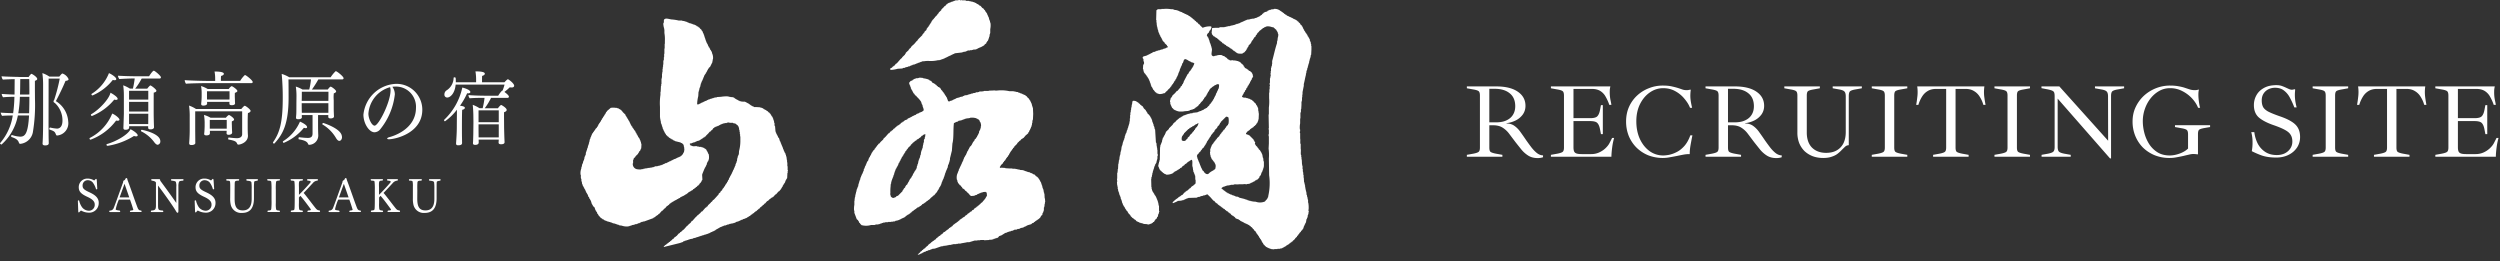<svg width="335" height="35" viewBox="0 0 335 35" fill="none" xmlns="http://www.w3.org/2000/svg"><rect x="0" y="0" width="335" height="35" fill="#333333" stroke="none"/><path fill-rule="evenodd" clip-rule="evenodd" d="M13.228 27.175a1.282 1.282 0 0 1-.391.973 1.263 1.263 0 0 1-.983.348 2.136 2.136 0 0 1-.998-.287 1.371 1.371 0 0 0-.205.197c-.036.036-.063.063-.09.063-.027 0-.053-.027-.072-.085l-.053-1.41v-.01c0-.084.045-.116.09-.116a.084.084 0 0 1 .059.018.085.085 0 0 1 .03.054c.071.303.198.59.375.844a1.194 1.194 0 0 0 .9.476.78.78 0 0 0 .76-.524.795.795 0 0 0 .043-.326c0-.386-.285-.692-.99-1.015-.873-.403-1.15-.727-1.15-1.293a1.15 1.15 0 0 1 .35-.835 1.133 1.133 0 0 1 .845-.314c.31-.002.613.086.873.255a.95.95 0 0 0 .133-.126c.054-.063.09-.09.125-.09.036 0 .053.035.085.108l.071 1.221c-.017.036-.035.072-.084.072a.09.09 0 0 1-.084-.035 2.775 2.775 0 0 0-.455-.907.89.89 0 0 0-.642-.283.685.685 0 0 0-.658.441.699.699 0 0 0-.047.277c0 .377.169.557.936.907.675.314 1.23.7 1.23 1.4m3.457-2.548-.66 1.824h1.293l-.633-1.824Zm2.292 3.701c0 .045-.045.085-.116.085h-1.338c-.085 0-.116-.027-.116-.072s.035-.085.09-.126c.347-.018.365-.09.365-.108a21.103 21.103 0 0 0-.446-1.36H16.01a.112.112 0 0 0-.116.085 6.96 6.96 0 0 0-.392 1.222c0 .063.098.116.526.161a.193.193 0 0 1 .084.117c0 .053-.045.085-.115.085h-1.244c-.085 0-.116-.045-.116-.09a.12.12 0 0 1 .072-.108.53.53 0 0 0 .5-.28c.142-.304.712-1.93 1.274-3.466a.637.637 0 0 0 .027-.126.158.158 0 0 1 .116-.17.381.381 0 0 0 .187-.216c.027-.045.053-.099.116-.099.062 0 .116.036.133.135a.97.97 0 0 0 .053.197c.401 1.042.981 2.775 1.329 3.664.098.242.223.35.437.35h.018a.187.187 0 0 1 .084.126m5.007-3.976a1.665 1.665 0 0 0-.084.602v3.273c0 .197-.027.279-.107.279s-.125-.063-.205-.198c-.348-.61-1.603-2.38-2.416-3.448v2.533c0 .745.027.773.642.818a.154.154 0 0 1 .063.116c0 .045-.027.085-.108.085h-1.458c-.062 0-.107-.027-.107-.085a.213.213 0 0 1 .072-.116c.544-.036.615-.153.615-.755v-2.951c0-.108-.09-.242-.562-.305a.147.147 0 0 1-.072-.117c0-.035.036-.085.125-.085h.954c.072 0 .108.063.125.144-.003.03.003.06.018.085.615.826 1.57 2.138 2.14 2.964V25.03c.022-.22 0-.443-.062-.655-.045-.073-.178-.135-.58-.17a.152.152 0 0 1-.072-.108c0-.046.045-.09.116-.09h1.462c.072 0 .107.035.107.084a.156.156 0 0 1-.062.117c-.267.018-.463.036-.544.153m4.887 2.814a1.283 1.283 0 0 1-.391.972 1.264 1.264 0 0 1-.982.348 2.137 2.137 0 0 1-.999-.287 1.01 1.01 0 0 0-.195.197.178.178 0 0 1-.098.063c-.027 0-.053-.027-.072-.085l-.053-1.41v-.01a.097.097 0 0 1 .071-.116.096.096 0 0 1 .116.071c.069.302.192.589.366.845a1.205 1.205 0 0 0 .9.475.78.78 0 0 0 .76-.524.795.795 0 0 0 .043-.325c0-.386-.286-.692-.99-1.015-.874-.404-1.15-.728-1.15-1.294a1.151 1.151 0 0 1 .746-1.082 1.13 1.13 0 0 1 .457-.067c.31-.002.613.087.873.255a1.65 1.65 0 0 0 .125-.126c.053-.063.098-.09.125-.09.027 0 .053.036.084.108l.085 1.221a.106.106 0 0 1-.09.072.09.09 0 0 1-.084-.035 2.606 2.606 0 0 0-.446-.907.913.913 0 0 0-.66-.279.683.683 0 0 0-.505.206.696.696 0 0 0-.2.512c0 .378.17.557.937.907.675.315 1.23.7 1.23 1.401m5.177-2.77a6.703 6.703 0 0 0-.027.862v1.297c0 1.418-.615 1.967-1.596 1.967a1.416 1.416 0 0 1-.967-.269 1.433 1.433 0 0 1-.551-.845 3.614 3.614 0 0 1-.072-.871l.009-1.131v-.368a5.014 5.014 0 0 0-.027-.68c-.018-.09-.053-.162-.437-.162a.129.129 0 0 1-.072-.116c0-.036.027-.085.107-.085h1.508c.084 0 .124.035.124.085a.145.145 0 0 1-.09.116c-.436 0-.472.099-.499.216-.027.144-.017.425-.027 1.042v1.123c0 .871.125 1.607 1.088 1.607.553 0 1.195-.224 1.195-1.544v-1.297c.011-.306 0-.613-.035-.917-.036-.134-.178-.188-.598-.224a.119.119 0 0 1-.084-.116c0-.046.027-.09.115-.09h1.329c.084 0 .115.035.115.084a.157.157 0 0 1-.084.126c-.295.036-.422.072-.437.197m3.473 3.921c0 .045-.035.072-.107.072h-1.462c-.085 0-.108-.027-.108-.072a.133.133 0 0 1 .072-.117c.357-.009.41-.072.437-.216.04-.404.05-.81.036-1.215v-1.344c.011-.356 0-.713-.036-1.068-.017-.085-.044-.17-.455-.17a.17.17 0 0 1-.09-.117c0-.053.036-.085.116-.085h1.49c.072 0 .107.027.107.072a.173.173 0 0 1-.084.126c-.366 0-.422.085-.446.207a7.706 7.706 0 0 0-.027 1.032v1.763c-.018.276-.006.553.036.827.035.116.107.179.445.188a.171.171 0 0 1 .072.117m5.372-.009c0 .054-.045.085-.115.085h-1.463c-.084 0-.116-.027-.116-.072a.17.17 0 0 1 .09-.126c.337-.018.375-.063.375-.108a.753.753 0 0 0-.085-.17c-.4-.53-.9-1.23-1.32-1.688a1.463 1.463 0 0 0-.195.225v.736c-.015.27-.006.54.027.808.044.126.124.189.422.189a.188.188 0 0 1 .084.125c0 .054-.045.085-.116.085H39.07c-.072 0-.107-.035-.107-.085a.153.153 0 0 1 .072-.116c.383-.045.392-.063.422-.216.026-.126.035-.7.035-1.302v-1.252c.011-.36 0-.72-.035-1.078-.01-.085-.036-.161-.428-.161-.053-.036-.09-.073-.09-.117 0-.044.045-.085.116-.085h1.416c.072 0 .125.027.125.085a.171.171 0 0 1-.09.117c-.437 0-.455.072-.455.62l.01.367v.915a29.127 29.127 0 0 0 1.519-1.625.222.222 0 0 0 .044-.135c0-.063-.026-.116-.4-.143a.111.111 0 0 1-.072-.108c0-.045.035-.09.115-.09h1.222c.085 0 .116.045.116.085a.132.132 0 0 1-.072.116.847.847 0 0 0-.615.332c-.258.27-.785.862-1.23 1.312.374.431 1.034 1.33 1.519 1.94.24.305.33.386.615.404a.248.248 0 0 1 .072.134m3.183-3.703-.66 1.824h1.293l-.633-1.824Zm2.292 3.701c0 .045-.045.085-.107.085h-1.35c-.085 0-.108-.027-.108-.072a.186.186 0 0 1 .085-.126c.347-.018.365-.09.365-.108a21.103 21.103 0 0 0-.446-1.36H45.4a.114.114 0 0 0-.116.085 7.044 7.044 0 0 0-.392 1.222c0 .063.098.116.526.161.053.045.09.09.09.117 0 .053-.054.085-.126.085h-1.24c-.071 0-.115-.045-.115-.09a.138.138 0 0 1 .072-.108.53.53 0 0 0 .5-.28c.142-.304.712-1.93 1.275-3.466a.63.63 0 0 0 .027-.126.171.171 0 0 1 .115-.17.352.352 0 0 0 .188-.216c.026-.045.053-.099.124-.099.045 0 .108.036.125.135a.97.97 0 0 0 .053.197c.401 1.042.981 2.775 1.329 3.664.098.242.222.35.445.35h.01a.187.187 0 0 1 .084.126m5.238-.007c0 .054-.036.085-.116.085h-1.453c-.084 0-.116-.027-.116-.072a.158.158 0 0 1 .085-.126c.347-.018.383-.063.383-.108a.516.516 0 0 0-.09-.17c-.392-.53-.892-1.23-1.31-1.688a1.463 1.463 0 0 0-.196.225v.736c-.014.27-.005.54.027.808.045.126.125.189.422.189a.186.186 0 0 1 .085.125c0 .054-.045.085-.116.085h-1.413c-.072 0-.107-.035-.107-.085a.132.132 0 0 1 .072-.116c.374-.045.392-.063.422-.216.027-.126.035-.7.035-1.302v-1.252c.012-.36 0-.72-.035-1.078-.01-.085-.036-.161-.437-.161-.054-.036-.085-.073-.085-.117 0-.044.045-.085.116-.085h1.418c.071 0 .115.027.115.085a.157.157 0 0 1-.084.117c-.437 0-.455.072-.455.62l.01.367v.915a27.823 27.823 0 0 0 1.506-1.625.183.183 0 0 0 .053-.135c0-.063-.026-.116-.4-.143a.12.12 0 0 1-.085-.108c0-.045.045-.09.116-.09h1.23c.072 0 .116.045.116.085 0 .04-.027.085-.085.116a.865.865 0 0 0-.615.332c-.253.27-.785.862-1.23 1.312.375.431 1.043 1.33 1.525 1.94.24.305.32.386.615.404a.223.223 0 0 1 .063.134m4.927-3.922c-.018.18-.018.413-.018.862v1.297c0 1.418-.615 1.967-1.603 1.967a1.406 1.406 0 0 1-.963-.27 1.425 1.425 0 0 1-.544-.844 3.614 3.614 0 0 1-.072-.871v-1.5a3.816 3.816 0 0 0-.027-.68c-.018-.09-.045-.16-.437-.16a.122.122 0 0 1-.063-.117c0-.036.027-.085.098-.085h1.52c.084 0 .115.035.115.085a.133.133 0 0 1-.085.116c-.437 0-.481.099-.506.216a9.15 9.15 0 0 0-.018 1.042l-.009 1.123c0 .871.134 1.607 1.088 1.607.562 0 1.203-.224 1.203-1.544v-1.297c.011-.306 0-.613-.035-.917-.036-.134-.178-.188-.598-.224a.126.126 0 0 1-.09-.116c0-.046.036-.09.116-.09h1.338c.072 0 .107.035.107.084a.145.145 0 0 1-.072.126c-.303.036-.428.072-.445.197M9.144 16.299a1.66 1.66 0 0 1-.345 1.247 1.639 1.639 0 0 1-1.132.612c-.09 0-.134-.028-.179-.153-.133-.333-.187-.425-.83-.638-.035-.01-.052-.053-.052-.099 0-.085.053-.179.107-.179h.01c.3.075.608.123.917.144.16 0 .731-.054.731-1.078a3.17 3.17 0 0 0-1.007-2.344c-.027-.036-.085-.045-.108-.063l-.027-.027a.189.189 0 0 1-.053-.153c0-.09.053-.126.098-.216l.018-.063c.295-.903.533-1.824.713-2.758H6.514l-.009 5.803c0 .44 0 1.725.018 2.434l.01.404v.027c0 .126-.085.287-.473.287-.258 0-.357-.09-.357-.242v-.027c.018-.216.072-1.087.072-2.883V11.44c.006-.55-.027-1.099-.098-1.644.33.113.645.27.935.467H7.95c.312-.404.392-.413.41-.413.013 0 .025.003.036.009a1.4 1.4 0 0 1 .793.745c0 .108-.09.207-.41.234-.33.809-.883 1.955-1.293 2.713a3.44 3.44 0 0 1 1.166 1.167 3.47 3.47 0 0 1 .492 1.58Zm-5.207-4.274c0-.305-.01-1.132-.018-1.428H2.715c-.009.736-.009 1.428-.035 2.075l1.257-.01v-.637Zm-1.275.942a14.84 14.84 0 0 1-.214 2.21H3.9a57.1 57.1 0 0 0 .036-2.21H2.662Zm2.328-2.39c0 .108-.098.18-.313.255v1.194l.009 1.248c.055 1.494-.04 2.99-.285 4.464a1.91 1.91 0 0 1-1.659 1.536.195.195 0 0 1-.205-.135c-.125-.458-.552-.62-.99-.78-.044-.01-.053-.054-.053-.09 0-.086.054-.18.09-.18h.007c.357.123.728.199 1.105.224.625 0 1.06-.332 1.195-2.838H2.395A6.889 6.889 0 0 1 .21 19.364H.192c-.053 0-.187-.085-.187-.153 0-.013.003-.025.01-.036a7.364 7.364 0 0 0 1.694-3.7c-.437 0-1.16.018-1.427.053a1.03 1.03 0 0 1-.188-.44c.24.036 1.141.063 1.668.085.098-.73.155-1.464.169-2.2a15.132 15.132 0 0 0-1.525.063.954.954 0 0 1-.178-.45 35.62 35.62 0 0 0 1.72.086l.018-2.066c-.49.01-1.31.036-1.578.063a.87.87 0 0 1-.178-.449c.33.045 2.095.085 2.194.085 0 0-.027.018 1.427.018.072-.108.303-.43.383-.43.018 0 .027.009.036.009.168.072.74.431.74.691m16.138 8.805c-.116 0-.258-.084-.437-.314a4.793 4.793 0 0 0-1.765-1.482.085.085 0 0 1-.036-.072.133.133 0 0 1 .082-.125.13.13 0 0 1 .051-.01s2.461.459 2.461 1.53a.44.44 0 0 1-.357.477m-1.257-4.165h-2.576v1.392h2.567v-.018l.01-1.302-.001-.072Zm0-1.59h-2.576v1.294h2.576v-1.294Zm0-1.48h-2.576v1.175h2.576v-1.175Zm1.694-1.807a.161.161 0 0 1-.178.162h-2.398a9.08 9.08 0 0 1-.873 1.36h1.613a3.11 3.11 0 0 1 .348-.395c.035-.027.053-.036.072-.036.018 0 .035 0 .044.01.223.098.767.548.767.691 0 .126-.107.207-.357.26-.009.207-.009.899-.009 1.536v1.212c0 .35.018 1.186.027 1.41 0 .117.018.404.018.486 0 .045-.018.279-.482.279-.24 0-.303-.108-.303-.225v-.197h-2.55v.153c0 .144-.072.323-.49.323-.188 0-.277-.072-.277-.242v-.045c.009-.09.062-1.814.062-1.85v-2.43a9.866 9.866 0 0 0-.09-1.391c.313.113.612.261.893.44h.41c.107-.448.187-.902.24-1.36h-.044c-.507 0-1.721.053-2.016.085a.951.951 0 0 1-.187-.449 47.4 47.4 0 0 0 2.345.072h1.828c.232-.377.517-.745.633-.745.133 0 .954.692.954.88m-3.112 7.777c0 .085-.072.144-.223.144a.976.976 0 0 1-.276-.054 9.443 9.443 0 0 1-3.523 1.32.145.145 0 0 1-.147-.085.148.148 0 0 1-.013-.058.098.098 0 0 1 .072-.099c1.123-.314 2.784-1.204 3.147-1.985.482.242.963.62.963.818m-2.87-7.535c0 .09-.083.153-.222.153a.657.657 0 0 1-.242-.043 6.935 6.935 0 0 1-2.72 2.084.161.161 0 0 1-.143-.144.092.092 0 0 1 .054-.09A5.748 5.748 0 0 0 14.6 9.799c.24.09.98.53.98.8m.188 2.65c0 .085-.085.134-.232.134a.8.8 0 0 1-.224-.04 7.536 7.536 0 0 1-2.987 2.2.162.162 0 0 1-.143-.153.093.093 0 0 1 .053-.09c1.08-.63 2.39-2.03 2.568-2.874.107.045.963.53.963.818m.24 2.792c0 .09-.089.143-.24.143a.584.584 0 0 1-.205-.027 7.501 7.501 0 0 1-3.433 2.569.17.17 0 0 1-.133-.153.11.11 0 0 1 .053-.09 6.334 6.334 0 0 0 2.987-3.26c.348.125.972.602.972.817m14.377.033H28.11v1.177h2.273v-1.177Zm.375-3.835h-3.023v.746c0 .098 0 .242.009.36h3.005c.01-.145.01-.324.01-.441l-.002-.665Zm.607 3.781c0 .09-.098.189-.294.242a1.297 1.297 0 0 0-.01.207c0 .17.01.368.01.368 0 .116.009.404.017.548 0 .099.01.207.018.315a.33.33 0 0 1-.072.242.612.612 0 0 1-.41.126c-.178 0-.267-.085-.267-.207v-.018l.017-.314h-2.247v.33c0 .153-.098.288-.463.288-.205 0-.303-.054-.303-.197v-.046c.045-.278.062-.96.062-.979v-.449a6.639 6.639 0 0 0-.09-1.068c.31.086.607.213.884.377h2.05a1.41 1.41 0 0 1 .401-.377c.084 0 .695.404.695.611m.446-3.825c0 .099-.125.189-.337.255-.01.09-.01.44-.01.44 0 .207.018.386.018.557 0 .126.01.305.018.378v.017c0 .126-.085.26-.438.26-.222 0-.32-.072-.32-.206v-.018c-.001-.075.002-.15.01-.224h-3.007c.007.072.01.144.01.216 0 .278-.438.287-.5.287-.196 0-.295-.063-.295-.216v-.053a8.26 8.26 0 0 0 .063-1.02v-.388a4.703 4.703 0 0 0-.084-.943c.312.095.611.228.891.396h2.818c.24-.34.375-.378.401-.378.107 0 .76.46.76.638m1.765 2.686c0 .107-.107.206-.348.278-.027.26-.035.736-.035 1.257v.773c0 .234.018.808.035.97v.043c0 .872-.98 1.186-1.275 1.186-.107 0-.142-.063-.178-.134-.107-.26-.277-.395-1.15-.548-.027 0-.045-.054-.045-.117s.027-.153.072-.153h.01c.311.036.82.09 1.105.09.392 0 .686-.17.686-.539v-3.06h-6.293v2.612l.01 1.096c0 .162 0 .377.008.494v.027c0 .287-.463.287-.506.287-.223 0-.32-.072-.32-.224v-.045c.071-.98.071-1.554.071-1.743V15.7c.01-.52-.02-1.04-.09-1.554.328.112.64.266.929.458h6.076c.053-.063.357-.431.463-.431.106 0 .785.484.785.7m.285-3.898a.163.163 0 0 1-.053.122.161.161 0 0 1-.125.04h-5.98c-.49 0-2.416.036-2.791.085a1.025 1.025 0 0 1-.169-.486c.41.054 2.479.108 3.175.108h.908v-.3a5.131 5.131 0 0 0-.084-.961c1.123 0 1.248.197 1.248.305 0 .108-.107.225-.375.287a4.925 4.925 0 0 0-.018.665h2.578c.167-.28.371-.538.606-.765a.094.094 0 0 1 .045-.018c.133 0 1.025.71 1.025.917m11.971 7.418c0 .27-.17.485-.357.485-.16 0-.313-.143-.473-.425a5.09 5.09 0 0 0-1.792-1.778.053.053 0 0 1-.018-.045.171.171 0 0 1 .134-.153s1.926.595 2.39 1.464c.071.139.11.292.116.449m-5.401-4.563v.18c0 .053 0 .7.017 1.113h3.558v-1.29l-3.575-.003Zm.017-1.536c0 .297 0 .836-.017 1.221h3.575c.01-.425.01-.952.01-1.221h-3.568Zm.705 4.743c0 .09-.062.144-.187.144a1.084 1.084 0 0 1-.24-.054 6.96 6.96 0 0 1-2.694 2.02c-.071 0-.125-.09-.125-.161a.06.06 0 0 1 .035-.063 5.807 5.807 0 0 0 2.257-2.622c.142.052.954.43.954.736Zm4.895-6.566a.172.172 0 0 1-.117.163.168.168 0 0 1-.07.007H42.66c-.261.47-.55.925-.864 1.36h2.122c.214-.287.33-.385.392-.385.116 0 .731.448.731.629 0 .108-.098.197-.312.27-.01.133-.027.314-.027.493 0 .224.017.44.017.458v1.096c0 .188.01.466.018.637 0 .117.018.333.018.396v.009c0 .27-.428.27-.463.27-.205 0-.303-.09-.303-.217 0-.027 0-.134.009-.233h-1.377v1.48c0 .279.01.836.027 1.204v.098a1.256 1.256 0 0 1-.376.85c-.23.224-.535.35-.855.354-.071 0-.097-.054-.133-.108-.09-.242-.285-.467-1.23-.629-.027 0-.053-.054-.053-.108 0-.09.035-.189.089-.17.33.036.82.09 1.177.09.41 0 .615-.17.615-.584V15.42H40.44v.027l.01.287c0 .045-.045.242-.482.242-.188 0-.303-.053-.303-.188v-.027l.035-.45c.018-.215.018-1.248.018-1.437l.01-.97v-.143a8.034 8.034 0 0 0-.09-1.159c.314.097.616.23.9.396h.901c.114-.447.192-.902.232-1.36h-3.016c.017.745.017 2.226.017 2.523-.017 3.35-.713 4.787-1.89 6.054a.067.067 0 0 1-.063.027.152.152 0 0 1-.142-.134c0-.016.003-.031.01-.045.9-1.285 1.284-2.65 1.301-5.748.01-1.14-.038-2.278-.142-3.413.354.108.694.258 1.012.45h5.55c.183-.283.395-.545.634-.782.017-.027.035-.027.071-.027.143 0 1.025.709 1.025.925m3.329 4.755c0 .71.463 1.615.83 1.615.535 0 2.14-3.153 2.14-4.752a1.477 1.477 0 0 0-.063-.404 3.948 3.948 0 0 0-2.012 1.305 3.995 3.995 0 0 0-.895 2.236Zm7.223-.521c0 3.17-3.674 3.96-4.468 3.96-.151 0-.24-.044-.24-.098 0-.054.09-.134.32-.197.254-.063 3.54-.943 3.54-3.925a2.72 2.72 0 0 0-.785-2.053 2.682 2.682 0 0 0-2.041-.785h-.018c-.108 0-.215.009-.32.027.216.296.331.653.33 1.02a9.044 9.044 0 0 1-1.989 4.715 1.043 1.043 0 0 1-.73.36c-.732 0-1.49-1.186-1.49-2.362a4.61 4.61 0 0 1 1.386-2.856 4.55 4.55 0 0 1 2.894-1.267 3.424 3.424 0 0 1 2.539.952 3.474 3.474 0 0 1 1.072 2.506m10.245 1.963h-2.711v.665l.01 1.087h2.7v-1.752Zm0-1.876h-2.711v1.59h2.71v-1.59Zm2.06-3.296c0 .126-.098.234-.33.234a1.39 1.39 0 0 1-.254-.027c-.225.224-.467.43-.722.62.018.017.607.43.607.637a.17.17 0 0 1-.178.161h-2.22a8.15 8.15 0 0 1-.844 1.393h1.766c.09-.126.337-.44.445-.44.036 0 .731.385.731.664 0 .108-.098.234-.347.297-.01.09-.01.332-.01.629l.01 1.338c0 .216.026 1.087.035 1.41l.027.629v.018c0 .125-.072.278-.473.278-.223 0-.33-.085-.33-.224l.027-.404h-2.7c.01.153.01.315.01.413 0 .117-.09.297-.473.297-.178 0-.295-.053-.295-.216v-.036c0-.053.018-.153.018-.26l.027-.907.018-1.634-.011-.895c0-.297-.036-1.05-.085-1.419.32.116.626.27.91.458h.422c.115-.458.2-.923.253-1.392h-.125c-.4 0-1.453.01-1.856.063a.74.74 0 0 1-.178-.44c.383.053 1.578.09 2.22.09h1.772a3.57 3.57 0 0 1 .49-.656.188.188 0 0 1 .063-.027h.027c.109-.262.198-.532.267-.808h-6.552c-.107 1.194-.722 1.733-1.123 1.733a.369.369 0 0 1-.366-.255.376.376 0 0 1-.017-.158.654.654 0 0 1 .253-.521 2.026 2.026 0 0 0 .98-1.707c0-.045.063-.063.135-.063.152 0 .16.054.16.665h2.72v-.34a6.286 6.286 0 0 0-.09-1.123c.803 0 1.258.09 1.258.314 0 .108-.107.225-.365.297-.01.162-.01.62-.01.85h3.005c.303-.34.422-.404.464-.404.09 0 .838.557.838.862m-5.868.843c0 .099-.107.18-.32.18l-.116-.01a9.31 9.31 0 0 1-.955 1.67c.625.073.651.217.651.28 0 .107-.115.224-.357.269-.035.297-.035 2.075-.035 2.075v.425c0 .395 0 .889.009 1.284l.01.655c0 .216-.161.315-.518.315-.169 0-.285-.036-.285-.255v-.045c.098-1.36.098-1.87.098-2.38l.017-2.093c-.45.6-.99 1.125-1.599 1.557a.142.142 0 0 1-.125-.134.108.108 0 0 1 .018-.072 8.372 8.372 0 0 0 2.425-4.316c.16.029 1.079.289 1.079.595" fill="#fff"/><path d="M105.543 22.803v-.521h-.038v-.521h-.036v-.293h-.035v-.224h-.036v-.216h-.035v-.12h-.036v-.144h-.035v-.073h-.035l-.027-.188-.072-.036-.036-.153h-.035l-.036-.144h-.035v-.116h-.035v-.072h-.036l-.035-.19h-.036v-.109h-.035v-.072h-.036l-.035-.153h-.036v-.108h-.035l-.035-.153h-.036v-.108h-.027l-.035-.153h-.045l-.133-.44-.108-.085-.071-.216h-.036v-.085h-.035v-.059h-.036v-.068h-.035l-.072-.224h-.035v-.116h-.036l-.062-.745h-.036v-.072h-.035v-.34h-.045v-.177h-.027v-.117h-.035v-.108h-.036v-.108h-.035v-.118h-.035l-.036-.143h-.035v-.073l-.108-.085v-.072l-.071-.036v-.085l-.072-.035v-.066l-.133-.108-.036-.085h-.072l-.142-.18h-.072l-.035-.071h-.072l-.072-.085h-.071v-.036h-.063v-.036h-.072v-.035h-.071l-.036-.085h-.072v-.036l-.214-.072v-.02h-.145v-.037l-.633-.035h-.211v-.036h-.062v-.045h-.107v-.036h-.071v-.035h-.072l-.036-.073h-.074l-.035-.072h-.072l-.035-.085h-.072l-.036-.072h-.062l-.072-.072h-.072v-.036h-.071v-.045h-.072v-.036l-.143-.035v-.036h-.253l-.347-.036v-.029h-.143v-.036l-.215-.084v-.036h-.062v-.036h-.072v-.036h-.071l-.072-.072h-.072l-.035-.085h-.072l-.035-.072h-.072v-.036h-.063v-.036L97.856 13v-.03h-.214v-.046a4.184 4.184 0 0 0-1.013.045l-.562.036v.036l-.356.035v.036h-.108v.036h-.14v.035l-.348.085v.036l-.215.036v.035l-.142.036v.036l-.312.116v.036h-.108v.036h-.071v.035l-.313.117v.032l-.214.072v.036l-.253.085v-.045h-.072c.011-.365.062-.728.152-1.083l.036-.595h.035v-.143h.035l.072-.378h.036v-.108h.035l.107-.485h.036v-.072h.027v-.108h.035v-.085h.035v-.073h.045v-.072h.027l.072-.224h.035v-.096h.036v-.117h.035l.072-.224h.035v-.072l.072-.036v-.072l.072-.036.035-.153.072-.036.036-.116h.027l.035-.144.072-.036V9.33h.035v-.085l.072-.035.035-.108.178-.153.313-.63v-.183h.035v-.189h.035a1.432 1.432 0 0 0-.134-.844v-.117h-.035v-.071h-.035v-.073h-.04l-.035-.116-.072-.036v-.072h-.035v-.085l-.072-.072v-.068l-.107-.072v-.085h-.035v-.068H94.9v-.071h-.03v-.072h-.035V5.94l-.072-.072v-.067l-.062-.036v-.072h-.035v-.085h-.036v-.104h-.035V5.42h-.036v-.1h-.035v-.111h-.036V5.09h-.04v-.108h-.035v-.108h-.035V4.76h-.035v-.11h-.036l-.035-.153h-.036v-.071h-.04v-.108h-.036v-.085h-.035v-.068l-.107-.072V4.01l-.206-.18-.107-.152h-.071l-.072-.108-.215-.072-.035-.085h-.062v-.028l-.143-.035v-.036l-.214-.036v-.036h-.108v-.048h-.107V3.16h-.098v-.036h-.178V3.09l-.142-.036v-.037h-.107v-.035h-.067v-.043l-.214-.035v-.039h-.135v-.036l-.32-.036v-.036h-.455a5.701 5.701 0 0 0-.99-.153c-.169-.018-.722-.188-.844-.072-.084.027-.072.045-.133.072-.018.073-.036.085-.036.085v.333h-.035v.072h-.036v.332h.036v.185h.035v.153h.036v.178h.035v.486c.06.343.08.693.063 1.042v.403h-.027v.63h-.036v.71h-.035v.448h-.036v.368h-.035v.108h-.036v.521h-.035v.297h-.035v.26h-.036v.413h-.035v.224h-.037v.548h-.035v.154h-.035v.71h-.036v.254h-.035l-.036.781H88.5v.413a7.656 7.656 0 0 0-.063 1.6v1.444h.027v.225h.036v.18h.035l.036.377h.035v.072h.035v.108h.036v.116h.035v.108h.036v.107h.035l.036.225h.035l.072.224h.035v.072h.036l.035.153.063.036v.072l.071.036v.085l.072.036v.072l.178.153.036.072h.071l.143.18h.072l.071.085h.063v.035h.072l.035.072.214.073.036.085h.072v.02l.142.035v.036l.767.188v.036l.215.072v.036l.142.116.036.144h.035v.186h.036v.225h.035a2.45 2.45 0 0 1-.072.52l-.071.036v.073h-.036v.072l-.214.26h-.072l-.035.085h-.063v.036l-.142.035v.036h-.108v.036h-.074v.031h-.072v.036l-.214.072v.045l-.205.036v.036h-.072v.035h-.072v.036h-.071v.044h-.107v.045l-.143.036v.036h-.057v.035h-.107v.036h-.072v.036h-.074v.031l-.214.085v.036l-.253.036-.027.072-.178.036v.035h-.072v.04l-.178.036v.036h-.143v.035l-.383.073v.035h-.32v.045h-.098v.027h-.072v.046h-.171v.035h-.143v.036h-.253v.036h-.28v.035l-.392.036v.036h-.169v.048h-.253v.036c-.223.021-.448.01-.668-.036a.705.705 0 0 1-.49-.78h.035v-.45h.035l.063-.224.214-.18v-.072l.357-.34v-.072l.072-.036.027-.108h.035v-.085l.143-.108.035-.153h.036l.035-.143h.036l.035-.595h-.03v-.117h-.035v-.153h-.035v-.108h-.036l-.035-.179h-.036l-.035-.153h-.04v-.072l-.099-.085v-.063l-.071-.045v-.072l-.072-.073v-.085h-.035v-.056l-.072-.035-.072-.225-.072-.036-.071-.224-.143-.108v-.072l-.098-.085v-.072l-.107-.073-.035-.153-.108-.072v-.072l-.071-.045v-.073l-.072-.072v-.072h-.035v-.085h-.033v-.072h-.036l-.035-.144H84.3l-.035-.116-.072-.036-.027-.144-.072-.045v-.062h-.035v-.072l-.072-.036v-.085l-.072-.027v-.085l-.071-.036v-.072h-.036v-.085l-.312-.296v-.022l-.072-.035v-.073l-.071-.035-.143-.19-.143-.035-.035-.072h-.072v-.044h-.072v-.036l-.205-.036v-.035h-.178a2.087 2.087 0 0 0-.668 0l-.526.448v.073l-.107.072-.035.153-.072.036v.072l-.072.036v.085l-.072.035v.072l-.071.036v.085l-.072.027v.085l-.063.036v.056l-.084.036-.027.153-.072.036-.035.153-.072.035v.073l-.072.035v.074l-.107.085v.072l-.071.036v.072h-.036v.073l-.072.085v.072l-.107.072v.072l-.205.19-.035.116-.072.035v.073l-.107.072v.085l-.107.072v.072l-.072.036v.055l-.072.045v.108h-.035v.073h-.027l-.072.224h-.035l-.036.224h-.035l-.036.144h-.035v.224h-.036v.108h-.035v.153h-.035v.117h-.036v.11h-.035v.108h-.036l-.035.26h-.036l-.035.153h-.024v.144h-.035v.085h-.036v.1h-.027v.073h-.035v.116H78.5v.26h-.035l-.072.224h-.035v.073h-.036v.216h-.035l-.036.224h-.035l-.035.153h-.036l-.035.26h-.036l-.035.144h-.036l-.035.305h-.035v.072h-.028v.144a1.838 1.838 0 0 0-.107.889h.036v.449h.035v.108h.036v.26h.027v.116h.035l.035.297h.036v.072h.035v.116h.036v.073h.035v.072l.072.036v.072l.072.085v.072h.035v.072l.072.036.035.153h.036l.035.153h.036v.108l.098.072v.073h.035v.085l.072.035.107.333.072.035.071.225.072.035v.064l.072.085v.072h.035l.134.44h.035v.086l.072.035.035.144.215.189.142.413.072.036.035.143.072.045.063.216.107.073v.084l.392.44h.072v.037h.062l.036.084.214.073.035.072h.068v.036l.214.045v.035h.072v.036h.107v.036h.098v.02h.107v.036h.143v.036l.214.045v.035h.072v.036h.098v.036h.178v.031h.107v.036h.107v.036h.107v.035h.098v.036h.143v.045h.072v.036l.32.035c.303.108.626.145.946.108V30.3h.142v-.034h.107v-.036h.108v-.036h.107v-.035l.312-.045v-.036h.072v-.036h.214v-.036h.107v-.038h.072v-.035l.24-.036v-.036l.215-.085v-.036h.142v-.027h.108v-.036h.142l1.23-.448.036-.072.205-.073.107-.153.143-.036.035-.072h.072l.107-.153h.063l.392-.44h.072l.253-.297h.062l.286-.34h.071l.072-.108h.072l.142-.188.098-.036.036-.072h.072l.035-.073h.072l.071-.084h.072v-.039h.072l.035-.072h.072l.072-.072h.072v-.036h.071v-.04h.063v-.035h.071l.036-.072h.107l.035-.072.215-.073.035-.085.134-.035v-.036h.072v-.036h.072v-.033h.072v-.035h.071v-.033h.072l.072-.085h.072l.035-.072.143-.036V26l.097-.046.036-.062h.072l.107-.153h.072l.071-.073h.072v-.045h.072v-.035h.062l.036-.073.142-.035.107-.153h.072l.036-.073h.071l.072-.107h.072l.035-.085h.063l.142-.18h.072l.107-.153.072-.036v-.072l.178-.153v-.065l.072-.036.027-.153.072-.036v-.073h.044l-.044-.745h.044v-.105h.027v-.072h.036v-.117h.035l.035-.143h.036v-.118h.035l.036-.144h.035l.036-.153.072-.072v-.085l.071-.027.072-.225h.035c.016-.1.037-.199.063-.296h.035v-.085h.036v-.073l.071-.035.108-.333a1.852 1.852 0 0 0-.036-.637h-.035v-.073h-.054v-.107h-.036v-.073h-.035V20.3l-.072-.035v-.073l-.062-.035v-.085l-.215-.18h-.071l-.036-.085h-.072v-.013h-.076v-.036l-.215-.036v-.039h-.312v-.035h-.214v-.036c-.24-.085-.57.072-.74-.085-.16 0-.215-.045-.24-.18h-.036c-.053-.188.178-.108.276-.152v-.03h.072v-.036h.107v-.036l.254-.045v-.035l.142-.036v-.036h.098v-.035l.32-.073v-.035h.072v-.036h.072l.036-.085.133-.036.035-.072.143-.036.035-.085.143-.035.072-.108h.072l.107-.144.276-.27.215-.255h.072l.142-.188h.072l.205-.297h.072l.035-.085.143-.036v-.035l.142-.036v-.021h.098v-.036h.072v-.036h.107v-.035h.072v-.046h.072v-.036h.071v-.036l.215-.072v-.036h.107v-.035h.098v-.036h.178v-.045h.285v-.036h.098v-.035a.69.69 0 0 1 .32.035h.428v.036h.072v.045h.205l.383.297v.072l.085.036v.11h.035v.084h.027v.225h.036v.108h.035v.224h.035v.293h.036v.297h.035v.553c.005.476-.055.95-.178 1.41l-.027.45h-.035v.107h-.045l-.035.153h-.027l-.036.255h-.035l-.036.378h-.035l-.035.224h-.036l-.035.144h-.036l-.035.26H98.5l-.035.143h-.035v.117h-.036v.072h-.035l-.036.153h-.027v.072h-.049v.072h-.027v.085h-.035v.073h-.036v.072h-.035v.072h-.035v.085h-.036v.072l-.072.073v.072l-.071.045v.072l-.072.073v.072h-.036v.085l-.071.035-.072.26-.063.036-.084.225-.062.035-.036.144-.107.085v.072l-.072.036-.035.108h-.036v.085l-.071.036v.072l-.072.036-.035.116-.134.108v.072l-.072.036v.085l-.214.18v.084l-.253.216v.085l-.668.736h-.072l-.169.26h-.072l-.107.153-.32.297-.108.189h-.071l-.098.143h-.072l-.455.521h-.084l-.24.297h-.072l-.143.189h-.072l-.072.108-.205.188-.428.486h-.071l-.169.26H92.5l-.072.108h-.072l-.214.26h-.055l-.49.557h-.072l-.178.224h-.072l-.035.072h-.063l-.107.153-.107.036-.32.368h-.063l-.072.108h-.072l-.214.26h-.072l-.142.189h-.072l-.072.108h-.056l-.071.116h-.072l-.072.108h-.072l-.071.108h-.072l-.072.117h-.071l-.036.072h-.072l-.035.072-.133.085v.108l2.247-.557v-.035h.107v-.036h.107v-.036h.107v-.085h.143v-.035h.072v-.046h.107v-.035h.133v-.036h.107v-.035h.108v-.035h.107v-.033h.107v-.036l.455-.085v-.035l.455-.108v-.036l.253-.045v-.036h.107v-.035h.107v-.036h.107v-.036h.134v-.035l.357-.085v-.036l.253-.036v-.034h.098v-.036h.142v-.035l.215-.072V31.2h.071v-.042h.072v-.036h.072v-.035h.107v-.04h.063v-.035h.107v-.036l.214-.085v-.035h.072l.071-.108h.072l.072-.073h.072v-.045h.062l.072-.072h.072l.035-.072h.072v-.036h.071v-.031h.108v-.036h.071v-.045h.108v-.036h.097v-.036H97v-.036l.285-.036v-.035h.108v-.045h.097v-.036h.178v-.036h.072v-.036l.285-.035v-.036h.215V29.9h.098v-.035h.142v-.036l.143-.045v-.036h.072v-.034l.24-.036v-.035h.085v-.036h.097v-.036l.215-.085v-.035h.142v-.036h.072v-.04l.312-.086v-.035h.072v-.036h.107v-.036h.072l.035-.072.143-.036.036-.072.205-.085.107-.144.142-.035.072-.117h.072l.035-.072h.072l.062-.108.108-.036.035-.085.143-.035.035-.073h.036l.035-.085h.072l.107-.143h.072l.168-.225h.072l.107-.143h.05l.107-.153h.072l.143-.19h.062l.285-.331h.072l.035-.073h.068l.107-.153.098-.035.035-.073h.072l.11-.124.143-.045.035-.072h.072l.178-.224.098-.073v-.035h.071l.286-.333h.035l.036-.085h.071l.143-.18.062-.035v-.085l.072-.035.035-.108h.036v-.085l.072-.036.071-.216.072-.045.036-.144.071-.035v-.058l.072-.045v-.073h.035v-.072h.036v-.116h.027v-.073l.072-.035v-.07h.035v-.086l.072-.036v-.072h.035l.036-.7h.035v-.26h.036c.017-.091-.036-.117-.036-.117m13.8-13.433a4 4 0 0 0 .954-.153l.633-.036v-.036h.072v-.035h.214V9.07h.072v-.036l.383-.085v-.035l.253-.036v-.036h.072v-.035c.09-.054.178-.036.277-.085v-.036l.357-.072v-.03l.133-.036v-.036h.143v-.045h.072v-.035l.214-.036V8.36h.072v-.035h.107v-.036h.107v-.036h.098v-.045h.253a2.92 2.92 0 0 1 .705-.035 4.21 4.21 0 0 0 1.159-.108h.215v-.037h.142V7.99h.107v-.043h.098v-.035h.143v-.036l.214-.072v-.036h.072v-.033h.107v-.04l.214-.084v-.032h.063v-.035h.107v-.037l.214-.072V7.4h.072v-.045h.107v-.037h.072v-.035l.205-.073v-.035h.107V7.14l1.013-.117v-.036h.107V6.95h.178v-.035h.178v-.036l.143-.036v-.036h.097v-.045h.312v-.036h.253V6.69h.143v-.035l.455-.036v-.037l.214-.085v-.031h.072v-.037h.062v-.035h.107v-.036h.07v-.036h.107V6.29l.142-.045v-.04l.143-.036.035-.072h.072l.134-.189h.071v-.035l.107-.073v-.085h.032v-.067l.072-.036V5.54l.107-.072v-.085h.036l.035-.144h.036v-.148h.035v-.108h.036v-.071h.027l.035-.34h.036v-.11h.035V3.91a2.47 2.47 0 0 0 .035-.818h-.035V2.94h-.035v-.147h-.033l-.035-.153h-.027l-.072-.332h-.034l-.072-.225h-.036v-.071h-.035v-.108h-.035v-.072h-.036v-.085l-.072-.036-.035-.108-.107-.085-.036-.144-.071-.035-.169-.225-.107-.035-.253-.297-.143-.036-.072-.116h-.062l-.072-.072h-.072V.529h-.071l-.036-.085h-.072V.412l-.211-.072V.304l-.205-.036V.233h-.179V.196h-.142V.161h-.178V.115h-.422V.08h-.072V.044h-.526V.008a.087.087 0 0 0-.059 0 .09.09 0 0 0-.048.036c-.089.018-.107-.036-.107-.036a.648.648 0 0 0-.312.036h-.321V.08h-.072v.035h-.142v.046h-.066v.035l-.241.036v.036l-.142.036V.34h-.107v.036h-.108v.036h-.077v.036h-.063l-.071.116h-.072l-.214.26h-.072l-.107.144-.313.297v.085l-.357.332v.072l-.178.153v.073l-.347.332v.068l-.072.045-.107.144-.143.116v.072l-.072.036-.035.108h-.027v.085l-.072.036v.072l-.071.036v.072l-.072.045v.068h-.036l-.035.108-.072.036v.085l-.142.107v.085l-.108.073-.062.216-.253.224v.085l-.143.108v.072l-.142.117v.072l-.526.521-.072.108h-.035v.072l-.143.117-.312.368c-.152.153-.437.332-.49.556h-.072l-.143.19h-.035v.071l-.393.368v.085l-.098.073v.072l-.392.377v.054l-.214.18-.526.601h-.072l-.24.297h-.072l-.072.108h-.061l-.108.153h-.071v.035h-.072c-.018.01-.027.045-.072.073l-.027.108.036.035a.097.097 0 0 1 .027.045m35.965 18.894v-.673h-.035v-.144h-.036v-.188h-.035v-.144h-.036l-.027-.224h-.041v-.072h-.036V26.7h-.035l-.062-.216h-.036V26.4h-.035l-.036-.143-.107-.085v-.073l-.072-.035-.035-.153-.072-.028v-.085l-.072-.035v-.073l-.071-.035v-.085h-.036v-.108h-.027v-.117h-.045v-.26h-.035l-.027-1.113h.027v-.216h.035v-.085h.045v-.216h.027l.036-.297h.035l.036-.26h.035v-.116h.035v-.127h.036v-.085h.035v-.144h.036l.035-.188h.036v-.072h.035l.036-.19.071-.035v-.072h.036v-.064h.035l.036-.26h.027v-.117h.035v-.143h.035v-.377h.045v-.293h-.041v-.557h-.036v-.26h-.035v-.18h-.027l-.035-.448h-.036v-.076h-.035l-.108-1.743h-.035v-.085h-.035l-.036-.297h-.035l-.036-.143h-.035v-.189h-.036l-.035-.153h-.036v-.144h-.044l-.063-.332h-.044l-.036-.153h-.026v-.072l-.072-.036v-.085h-.035l-.036-.108-.071-.036v-.072l-.286-.26V15.1l-.071-.036v-.06h-.036l-.027-.108-.072-.036v-.085l-.285-.26v-.072l-.107-.072v-.072l-.072-.085h-.071l-.108-.144h-.062l-.143-.189h-.071l-.108-.153h-.071l-.036-.072h-.071v-.036h-.063v-.035a.901.901 0 0 0-.463-.073.553.553 0 0 1-.072.073v.143h-.035v.225h-.036v.153h-.035v.224h-.036v.18h-.035v.24h-.036v.223h-.027v.108h-.035v.34h-.035v.44h-.036v.378h-.035v.18h-.036v.188h-.035v.108h-.036v.117h-.035v.107h-.036v.144h-.035v.085h-.035l-.036.225h-.033v.072h-.035l-.072.332h-.035v.072l-.063.036v.085h-.035v.144h-.045v.085h-.027l-.035.296h-.036l-.035.216h-.036l-.035.153h-.036v.144h-.035v.085h-.036v.144h-.035v.167h-.035v.108h-.036v.085h-.035l-.072.557h-.036v.143h-.035v.117h-.027v.26h-.035v.108h-.036v.153h-.035l-.036.44h-.035v.117h-.036v.255h-.035v.188h-.035l-.036.71h-.04v.33h-.035v.188h-.035v.772h-.036l.036.297v.117h-.036l.036.485h.035v.18h.035v.296h.036l.035.297h.036v.085h.035v.108h.036l.035.26h.036l.035.153h.035l.036.179h.027l.035.26h.036l.035.153h.036v.144h.035l.035.224h.036v.072h.035v.108h.036v.085h.035v.073l.072.035v.085l.072.036v.072l.071.036.027.153.085.036v.072l.062.035v.073l.178.153v.072h.036l.035.117.072.035v.072l.214.19v.056l.072.036v.072l.169.153.035.072h.072l.035.073h.072l.072.116h.072l.035.072h.072l.142.189.134.036v.031l.214.072v.045h.143v.036h.071v.036h.169v.035h.143v.036h.072v.036l.525.036v.035h.215v-.035h.142v-.036h.072v-.036l.178-.036.027-.072h.072l.072-.116h.071l.072-.073V29.6l.107-.085v-.072l.107-.072v-.036l.108-.045.062-.216.084-.036.063-.34h.035v-.072h.036l.035-.26h.036a.095.095 0 0 0 .001-.06.096.096 0 0 0-.037-.048" fill="#fff"/><path fill-rule="evenodd" clip-rule="evenodd" d="m163.653 17.863-.143.116v.072l-.097.073v.085l-.357.332v.072l-.179.149v.072l-.143.108v.072l-.133.117v.072l-.072.036v.033l-.072.045v.072l-.071.036v.072h-.036v.085h-.035v.108h-.036v.072h-.035v.105h-.036v.085h-.035v.404h-.036l.036.413h.035v.189h.036v.099h.035l.072.224h.035v.073l.072.035.072.117h.035v.072l.169.144v.085a.678.678 0 0 1 .143.629v.143h-.036c-.044.18-.089.108-.205.189l-.035.072h-.072v.045h-.074l-.072.073h-.072l-.035.072h-.072l-.072.108h-.071l-.063.116c-.062.045-.084 0-.142.072a.42.42 0 0 1-.357-.108l-.036-.084h-.072l-.062-.073v-.072l-.214-.189-.036-.143h-.035v-.085h-.036v-.07h-.035l-.072-.224h-.035v-.108h-.036v-.073h-.035v-.116h-.028l-.072-.225h-.027v-.072h-.035v-.072h-.035v-.108h-.035v-.085h-.036v-.099h-.035v-.085h-.036l-.035-.255h-.035a.486.486 0 0 1 .178-.377l.071-.036v-.072l.277-.26v-.072l.143-.117v-.072l.285-.26v-.072l.098-.072v-.085l.072-.036.035-.108h.035v-.085l.072-.036v-.072l.072-.072v-.085h.035v-.073l.072-.035.033-.121.107-.085v-.072l.063-.036.035-.116h.045v-.063l.098-.085v-.073h.035l.036-.116.071-.036v-.072l.143-.116v-.065l.214-.18.027-.152.085-.036v-.072l.24-.225c.063-.09.072-.188.143-.26l.178-.153.035-.143.063-.036v-.085l.107-.072v-.073l.705-.7a.401.401 0 0 1 .32.108c.053.28.053.569 0 .85h-.035l-.036.143-.214.19v.072l-.072.035v.085l-.071.036-.134.224h-.078a.43.43 0 0 1-.072.144h-.035v.072h-.036l-.072.117-.071.035-.035.112Zm-3.451-.702v.071l-.071.036v.085l-.134.108v.072l-.214.189v.072l-.357.332v.085l-.285.255v.085l-.205.18-.036.084c-.062.036-.084 0-.142.073h-.277v-.036l-.107-.036a.833.833 0 0 1 .071-.629l.072-.045v-.07l.134-.108v-.085l.606-.595h.063l.107-.144.143-.045.071-.072h.072l.035-.072.205-.073v-.035h.072l.036-.085h.071l.036-.073h.072v-.048h.142l.036-.072h.071v-.036l.108-.045a1.01 1.01 0 0 1-.254.557l-.141.12Zm15.497-10.993v-.26h-.035l-.035-.296h-.036l-.035-.144h-.036v-.189h-.035v-.071l-.063-.036v-.085l-.071-.036v-.104l-.108-.072-.071-.225-.072-.035V4.53l-.107-.073V4.39l-.072-.036-.035-.116h-.036v-.072l-.072-.036-.035-.153-.062-.036V3.87h-.045v-.071h-.031v-.073l-.063-.085v-.067l-.107-.072v-.085l-.214-.18v-.084l-.215-.18-.027-.085h-.071l-.108-.143h-.071l-.036-.073h-.071l-.072-.085h-.072v-.02h-.072v-.039h-.071v-.031h-.072V2.46h-.063v-.036l-.214-.085v-.031h-.107v-.035l-.143-.036V2.2h-.072v-.036l-.169-.036v-.045l-.107-.035-.036-.073-.142-.035-.036-.072h-.071l-.072-.117h-.063l-.044-.072-.098-.036v-.036h-.072l-.072-.116h-.071a1.185 1.185 0 0 0-.919-.297v.036l-.383.036v.045h-.177v.035h-.072v.036l-.178.036-.062.108h-.085v.045l-.24.036v.035h-.072v.036h-.072l-.035.072h-.028l-.035.085h-.072l-.133.18h-.072l-.035.072h-.075l-.035.085-.143.036v.035h-.072v.03l-.214.072v.036l-.24.045v.034h-.14v.036h-.24v.032h-.187v.036h-.134v.035l-.392.036v.045h-.072v.036h-.098v.036h-.072v.035h-.107v.036l-.214.072v.041h-.143v.045l-.205.072v.036h-.077v.034h-.107v.036h-.107v.035h-.178v.048h-.107v.036h-.063v.035h-.107v.036h-.142v.036h-.143v.035h-.178v.036h-.143V3.5h-.24v.036h-.172v.036h-.143v.035h-.169v.036h-.606v.036h-.134v.046h-.32c-.2-.002-.4.01-.598.036l-.072.665h.036v.141l.253.305.143.036.035.072.107.036v.035l.133.036.036.085h.072l.107.144h.072l.097.153h.072l.072.108.107.035.143.19.142.035.036.072.107.036v.045l.134.036.107.143h.072l.072.072h.071v.046h.072l.036.072.133.035.072.108.142.036.036.085h.071l.108.144.142.045.036.072h.071l.072.108h.072l.027.072.143.045v.036c.219.049.445.06.668.036.084-.099.187-.117.285-.189l.143-.18.071-.044v-.076l.063-.036.035-.153.072-.035.036-.144.071-.036.072-.224.253-.225v-.074l.072-.045.035-.144.063-.036v-.072l.142-.116v-.073h.036l.035-.108.072-.045v-.071l.214-.18.036-.152.134-.108V4.53l.072-.036v-.068l.107-.072.253-.297h.072l.072-.116h.071l.072-.108h.062l.036-.073.142-.035V3.68l.215-.072v-.035h.107v-.036c.261-.029.524.009.767.108h.143v.035h.071l.072.117h.072l.035.072.178.144v.085l.072.035v.068l.063.036v.085h.044l.027.216h.036c.019.176-.002.355-.063.521l-.044.413h-.036l-.027.333c-.253.745-.422 1.607-.642 2.371v.413h-.027v.225h-.056v.143h-.035v.153h-.036v.404h-.035v.297h-.036l.036.377h-.036v.18h-.035v.116h-.035v.628h-.041v.255h.036v.144h-.036v.451h-.035v.449h-.036v.736a5.89 5.89 0 0 1-.035 1.266v.925h-.036l.036 1.86h-.036v.152h.036v.63h-.036v.26c.018.044.027-.019.036.035v.961l-.036.674c.058.44.069.886.036 1.329l.035 2.236a7.742 7.742 0 0 1-.107 2.748l-.035.216h-.036l-.035.153-.072.036v.072l-.098.072-.178.225a1.66 1.66 0 0 1-1.23.035l-.464-.035v-.036h-.214v-.039l-.241-.036v-.035h-.142v-.036h-.072v-.045l-.24-.036v-.036h-.108v-.031l-.74-.18v-.044l-.142-.036v-.036l-.321-.035V26.3h-.095v-.036h-.072v-.036l-.321-.085v-.035h-.071v-.036l-.215-.036v-.035l-.133-.046v-.035l-.178-.027-.036-.085-.142-.036-.036-.072h-.071l-.036-.085h-.062l-.036-.073h-.071l-.039-.065h-.036l-.035-.072h-.072v-.045a.3.3 0 0 0-.143-.073v-.107h.036c.072-.108.072-.063.178-.117v-.036h.143v-.035h.071v-.036l.205-.036v-.038h.143v-.036h.285v-.045h.169v-.035h.392v-.036c.205-.063.526.018.705-.036h.633v-.033l.455.036v-.036l.357-.036v-.035l.133-.036v-.045h.116v-.036l.205-.072v-.036h.072v-.035l.142-.036.036-.085.205-.072.035-.073h.107l.253-.296v-.117l.108-.072.035-.108h.036l.107-.34h.027v-.072h.044l.063-.225h.035v-.108h.036v-.116h.035v-.108h.036v-.153h.035v-.697h-.035v-.108h-.036v-.305h-.035v-.108h-.036l-.071-.44h-.027l-.044-.153h-.027l-.045-.144-.062-.045v-.072l-.072-.036v-.072l-.215-.189v-.072l-.142-.117v-.072l-.241-.224v-.07l-.071-.036v-.072h-.036c-.035-.134.072-.17 0-.305l-.072-.036-.035-.143-.072-.036v-.085l-.597-.595h-.072v-.036h-.072v-.036h-.142v-.035h-.072c-.009-.01-.027-.054-.062-.073v-.11h.027l.214-.26h.072l.071-.108h.072l.143-.189h.071l.036-.072.107-.036v-.035l.133-.046.143-.179h.072l.035-.072.169-.153v-.072l.143-.117v-.072h.035v-.072h.035v-.108h.036v-.085h.035v-.144h.036l.035-.818h-.035v-.252h-.036l-.035-.485h-.036v-.073h-.035l-.072-.224-.107-.072-.035-.153-.277-.26-.107-.144h-.072l-.063-.117h-.071v-.035l-.215-.072v-.036l-.32-.085v-.036h-.178v-.035c-.125-.036-.366.009-.455-.073l-.107-.036c.017-.206.035-.134.107-.26v-.072l.072-.036.071-.224.107-.085.072-.216.107-.085.063-.216.107-.085.072-.224.107-.072.035-.144.072-.036v-.085l.072-.072v-.072h.035v-.085l.063-.036.044-.144.072-.035v-.085h.027v-.072c.045-.09.116-.144.143-.26h.035v-.073h-.035v-.224h-.036V9.93h-.035l-.027-.153-.285-.26-.143-.035-.107-.144h-.072l-.035-.085h-.072l-.036-.072h-.062l-.045-.04h-.062l-.072-.107h-.034v-.085l-.108-.073-.035-.153-.143-.107-.035-.073h-.072l-.133-.188h-.072l-.035-.073h-.072v-.03h-.072v-.044h-.107v-.036h-.143v-.035h-.168V8.1h-.324v-.036l-.428.036v-.036h-.063v-.037l-.214-.085-.178-.216h-.072l-.035-.072h-.072l-.035-.085h-.063v-.027h-.072v-.035h-.107v-.036l-.142-.036v-.036a1.384 1.384 0 0 0-.812.072h-.169v.036l-.253.036v-.036c-.366-.108-.045-.673-.143-1.042h-.035v-.18h-.036v-.117h-.035V6.06h-.036v-.116h-.035v-.108h-.035l-.036-.144h-.027l-.045-.27h-.029l-.027-.143h-.036v-.108h-.035v-.116l-.071-.036c-.072-.116-.027-.143-.143-.224a.496.496 0 0 1 .178-.368l.072-.036.036-.153.062-.036V4.13l.143-.116V3.94h.035v-.07h.036l.035-.189h.035c-.017-.09-.035-.085-.071-.143a2.47 2.47 0 0 0-1.123.188l-.321-.305-.143-.179h-.062l-.215-.26h-.073l-.143-.189h-.071l-.134-.189h-.084l-.098-.143h-.072l-.071-.117h-.072l-.072-.108h-.072l-.035-.072-.143-.036-.027-.085h-.071V2.01l-.143-.036v-.036h-.107v-.036l-.215-.072v-.044h-.071V1.75h-.107v-.036l-.134-.036v-.036l-.357-.116v-.037h-.064v-.036h-.107v-.035h-.098V1.38h-.143v-.036h-.214V1.31h-.107v-.045h-.143v-.036h-.276a3.805 3.805 0 0 0-.919-.036h-.347v.036h-.464c-.053.027-.151.116-.205.153l-.035 1.302h.035v.333h.036v.296h.027v.225h.035l.085.44h.027v.085h.035v.18h.036v.084h.035v.108h.035l.072.225h.036v.072h.035l.072.224.072.036V5.1l.071.036.036.153.062.035.036.153.253.225v.072l.32.297v.072l.108.072c-.036.242-.054.117-.215.189v.036h-.071v.035l-.321.072v.034h-.072v.036l-.277.036v.039h-.107v.036l-.277.035v.045h-.178v.036l-.214.072v.031h-.178v.036h-.072v.035h-.072v.04h-.062v.045h-.084v.035h-.063v.036h-.072v.036h-.071v.036h-.072v.036l-.214.072V7.4h-.108v.036h-.062v.036l-.253.035v.036h-.107v.036h-.072c-.018.018-.027.053-.072.085.009.09 0 .125.036.179h.035v.072h.036v.297h.035a.608.608 0 0 1 .035.34h-.035l-.035.144h-.036l-.035.556h.035v.085h.036v.216h.035l.035.153h.036v.072l.178.153v.073l.134.108v.085l.107.072v.072l.072.036v.085l.072.036.035.143h.036l.071.225h.036v.153h.035l.036.143h.035v.117h.036v.143h.035l.027.153h.035v.073l.072.035.036.153.071.036.036.144.142.116v.072l.072.036.107.144h.072l.072.116.169.036v.022h.107v.036c.24.028.483-.009.704-.108h.108l.214-.26h.072l.133-.19.321-.296v-.072l.142-.108v-.085l.107-.072v-.069l.134-.117v-.072l.071-.035.036-.153.072-.036v-.072l.107-.073.035-.153.072-.035.072-.225h.035v-.072h.036v-.07h.035l.072-.225h.027l.045-.224h.027l.035-.144h.035v-.085h.036l.072-.332h.035l.035-.144h.036v-.113h.035l.036-.144h.035l.107-.34.072-.035V8.36h.027l.107-.333h.036l.071-.116a.99.99 0 0 1 .5.224h.062v.036h.072v.036l.215.085v.032c.168.072.32.036.422.189h.035v.035h-.035a1.01 1.01 0 0 1-.134.297v.072l-.072.036v.085l-.107.072-.035.144-.107.085v.072l-.178.144v.085l-.072.035-.036.108h-.027v.085l-.115.073-.526.997v.085h-.035v.072l-.063.072v.072l-.107.085-.035.144-.178.153-.036.144-.107.085-.277.332h-.072l-.253.297-.357.332v.072l-.062.036v.085l-.143.108v.072h-.035l-.036.26h-.035v.225h.035v.26h.036v.116h.035v.073h.036v.072h.035v.072l.072.085v.072l.169.144.035.085h.072l.035.072h.072v.036h.072v.036h.107v.035h.072v.045l.253.036v.036h.133v-.007c.235.026.473.013.705-.036l.499-.035v-.04h.134v-.045h.072v-.035l.215-.036v-.037h.142v-.035h.072v-.036h.107v-.045h.062v-.036h.072l.107-.143h.072l.036-.073h.071l.036-.085h.071l.169-.26h.072a1.51 1.51 0 0 1 .321-.403l.071-.036v-.085l.072-.036v-.072l.107-.072v-.085l.063-.036v-.06l.142-.107.036-.117.072-.036.035-.143.072-.036v-.085h.035v-.072l.072-.072v-.085l.142-.108.027-.144.254-.305h.071l.108-.144h.071l.036-.072h.071l.072-.085c.116-.063.258-.085.348-.18a.669.669 0 0 1 .285.036 1.5 1.5 0 0 1-.072.595h-.035l-.036.153h-.035v.108h-.042v.072h-.036l-.071.225h-.036l-.11.339-.063.036v.072h-.035v.085h-.045v.072l-.062.072v.085l-.072.036-.036.144-.071.036v.085l-.107.072v.072l-.143.116v.073l-.178.153v.072l-.277.26-.072.108h-.071l-.072.072h-.072v.036h-.072v.045h-.071l-.027.072h-.072v.036h-.07v.036h-.107v.035l-.143.045v.036h-.107v.036h-.107v.027h-.063v.036h-.107v.035h-.072v.036l-.668.072v.045l-.392.036v.036h-.143v.035h-.143v.036h-.097v.036h-.108v.036h-.106v.045l-.214.035v.036h-.072v.036h-.062l-.036.072-.143.045-.035.072h-.072v.036h-.071l-.491.404-.178.224h-.072l-.035.072-.178.153v.073l-.526.52v.073l-.422.413v.108h-.035v.072h-.036v.085h-.035l-.035.144-.072.036v.085l-.072.072v.072h-.035v.063l-.072.036v.085h-.036v.134h-.035v.116h-.035v.144l-.241.595v.189h-.029l-.036 1.707h-.035v.188h-.036v.073h-.035v.152h-.036v.18h-.035l-.036.26h.036v.072h.035v.085h.036v.108h.035l.036.153.071.036v.072l.143.085.134.18h.072l.072.116h.071l.036.072.214.072v.036h.072v.036a1.8 1.8 0 0 0 .945-.216l.035-.085h.072l.072-.108h.072l.071-.072h.072v-.036h.072v-.045h.072l.035-.072.143-.036.027-.072.142-.045.072-.108.143-.036.178-.224h.062l.036-.073h.071l.143-.188h.072l.035-.072h.072l.107-.154h.062l.045-.072.098-.036v-.035h.072l.035-.072h.072v-.036c.072-.045.089-.01.143-.085h.107v.036c.115.143.009.664.071.889h.036v.224h.035v.224h.036v.19h.027v.071h.035v.073h.045v.085h.027v.108h.035v.072h.036v.116h.035c.053.144-.009.53.072.63v.448h-.035l-.108.144h-.062l-.084.116a2.88 2.88 0 0 0-.277.18l-.143.188h-.072l-.107.144h-.062l-.036.085h-.035l-.045.072-.133.036-.036.072h-.071l-.107.153h-.072l-.277.332-.143.036-.035.085h-.072l-.035.072h-.072l-.035.073h-.074l-.035.072h-.072l-.062.116h-.072l-.036.073h-.071l-.072.108h-.072l-.072.116h-.071v.036l-.205.188v.108h.027v.036l.535-.224v-.036h.107v-.051l.526-.036v-.035l.276-.036v-.045h.072v-.036h.107v-.036h.072v-.031l.143-.036v-.035l.214-.036v-.036l1.195-.036v-.045h.072v-.04l.312-.035v-.036h.072v-.036h.107v-.035h.178v-.036h.107v-.045h.169c.115-.056.235-.104.357-.144l.383.368.428.486.107.032.214.26h.063l.035.072h.072l.142.189h.072l.036.072.098.036v.036h.071l.036.085h.071l.072.108h.072l.072.108h.071l.036.085.142.035.098.144h.072l.035.085h.072l.036.072.142.036.107.153h.072l.072.108h.072l.168.224h.072l.036.073.142.035.072.117h.072l.168.215.428.154v.035l.107.036.036.085h.072l.062.072h.072v.036h.072v.036h.071v.035h.072v.036h.072v.045h.071v.036l.206.072v.036h.107v.035l.214.073v.035l.143.045.071.108h.072l.107.153h.072l.205.26.107.073v.072l.253.224v.073l.063.035v.085l.107.073v.072l.107.072.036.116.071.036.036.144h.035l.036.116.071.036v.072l.108.085v.073l.062.035v.072h.045v.085l.072.073v.072l.097.072.036.117h.035v.072l.107.072.143.189h.072l.027.072.107.036v.036l.178.044v.036h.072v.036l.178.036v.035h.142v.036l.422.036v-.036h.422v-.036h.357v-.035l.286-.036v-.036l.205-.085v-.036h.071v-.035l.143-.036.035-.072h.072v-.063h.072v-.045h.062l.085-.072h.062l.045-.073h.062l.072-.116h.072l.072-.108h.071l.072-.108h.072l.134-.189h.072l.107-.143.072-.045v-.07l.253-.224v-.073l.178-.154v-.072l.133-.108v-.072l.214-.189v-.072l.215-.189v-.072l.098-.085.084-.296h.027v-.073h.035v-.072h.036v-.085h.035v-.072h.036l.035-.144h.036v-.072h.035l.072-.449h.035l.072-.224h.035l.036-.333h.035v-.1h.036l.027-.287h.045l-.079-.308h.045a3.777 3.777 0 0 0-.045-.961h-.025v-.378h-.036v-.143h-.035v-.19h-.036v-.107h-.035v-.189h-.035v-.072h-.036v-.297h-.04v-.153h-.036v-.145h-.035v-.187h-.036v-.189h-.035v-.255h-.036v-.153h-.035v-.143h-.036v-.153h-.035l-.035-.595h-.027v-.378h-.045v-.327h-.031v-.108h-.027v-.332h-.036v-.41h-.035v-.18h-.036l-.035-.71h-.036v-.3h-.035v-.297h-.035c-.063-.233.027-.629-.036-.85v-.638h-.035c-.054-.197.017-.521-.036-.7v-.745h-.04v-.224h.035v-.255h-.035a2.703 2.703 0 0 1 .035-.818v-.638c.009-.045.027.018.036-.035v-.746h.035v-.108h.035v-.368h.036l.035-.595v-.413h.036v-.135h.035v-.449h.036v-.368h.035v-.34c.063-.255.107-.566.169-.818v-.255c.107-.377.178-.862.285-1.23v-.18h.036v-.116h.035V9.51h.035v-.108h.036v-.076h.035v-.189h.036v-.066h.035v-.153h.036V8.81h.027v-.153h.044v-.072h.027v-.153h.045v-.18h.027v-.116h.036v-.145h.035v-.117h.035v-.108h.036V7.66h.035v-.224h.036V7.35h.035l.036-.7v-.482h-.032Zm-51.735 12.179h-.038v.224h-.036v.073l-.072.035v.085h-.035a.4.4 0 0 1 .035.216h-.035v.153h-.035v.108h-.036v.186h-.035v.188h-.036v.216h-.035v.085h-.036v.105h-.035v.073h-.031l-.027.188h-.036l-.071.486h-.035l-.072.368h-.035v.072h-.036v.117h-.035v.072h-.036l-.035.224h-.035v.186h-.036v.143h-.035v.072h-.036l-.035.225h-.036l-.035.297h-.027l-.045.152-.062.036v.072l-.107.085v.073l-.072.035-.036.144-.071.045v.066l-.072.072v.072h-.036v.085h-.035v.072l-.072.036v.072l-.062.036v.085l-.107.072v.072l-.107.073-.036.153-.072.035v.117l-.071.036v.072l-.072.036v.072h-.036l-.035.153-.214.188v.073l-.072.035-.027.144-.178.153v.072l-.072.036v.085l-.07.02-.035.143-.598.602-.214.072-.072.108-.312.117a.373.373 0 0 1-.321-.153h-.035a2.508 2.508 0 0 1-.072-.297h-.029l.027-.26a5.62 5.62 0 0 1 .036-.89v-.224h.035v-.108h.036v-.19h.035v-.152h.036v-.108h.035l.035-.189h.036v-.072h.035v-.108h.036v-.085h.035l.036-.216h.035v-.085h.036l.035-.26h.035l.036-.18h.035v-.072h.027v-.116h.036v-.072h.035v-.085l.072-.036.072-.224.071-.028v-.085h.036v-.072h.035l.107-.332.072-.036.072-.224.072-.036v-.116h.027v-.054h.044v-.072l.063-.045.072-.216.107-.072v-.085l.071-.036.036-.144.072-.045v-.072l.071-.036v-.072l.072-.036.027-.153.072-.035.072-.108h.035v-.085l.143-.108v-.085l.392-.368v-.056l.241-.225.071-.108h.072l.072-.116h.071l.072-.108.133-.036.108-.153.142-.036v-.035h.072l.072-.108h.071l.036-.085h.072l.168-.216.143-.036v-.045a.858.858 0 0 1 .357-.144l-.041.371Zm16.024 8.245-.035-.637h-.036v-.145h-.035l-.072-.449h-.035v-.07h-.036v-.11h-.033l-.062-.332h-.036v-.085h-.035v-.108h-.036v-.153h-.035l-.045-.144-.062-.036-.036-.153-.071-.035-.036-.153-.107-.073v-.063l-.143-.116v-.036h-.071l-.027-.072h-.072l-.178-.224-.178-.036v-.036h-.072l-.035-.072h-.072v-.036l-.205-.035v-.045h-.074v-.036l-.356-.072v-.035h-.098v-.036h-.108v-.036h-.107v-.035h-.107v-.045h-.107v-.036l-.455-.036v-.035h-.18V22.7h-.179v-.043h-.24v-.046h-.425v-.035h-.348l-.598-.036v-.036l-.57-.035v.035c-.098-.009-.089 0-.143-.072h-.035a.484.484 0 0 1 .072-.153h.035l.045-.143.277-.26.035-.117.107-.072v-.073l.178-.153.027-.107.072-.036v-.085l.107-.073v-.072l.143-.108v-.085l.072-.035v-.073l.071-.035.036-.153.071-.036v-.072h.036v-.072l.062-.036.045-.117.098-.072v-.072l.072-.045v-.056l.107-.072v-.085l.178-.143v-.073l.383-.377.036-.108.214-.189.072-.108h.071l.178-.224h.063v-.036l.107-.035.035-.073h.072l.383-.449h.085l.027-.072.142-.116.036-.144.071-.035.072-.225.072-.036v-.12h.035v-.067h.036l.072-.225h.035v-.108h.027v-.116h.035l.036-.333h.035v-.296h.036v-.108h.035l.036-.781-.036-.818h-.035v-.108h-.036v-.153h-.035l-.072-.332h-.027l-.084-.225h-.027l-.036-.143-.071-.045v-.073l-.108-.072v-.072l-.214-.189-.098-.153h-.072l-.071-.108h-.072v-.036l-.214-.072v-.033h-.108v-.045l-.142-.036v-.035h-.143v-.037h-.062v-.036l-.215-.035v-.045h-.071v-.036h-.215v-.036h-.133v-.036h-.214v-.035h-.562a4.99 4.99 0 0 0-1.453-.108l-.422.035c-.045-.009.017-.027-.036-.035l-.873.035v.036h-.633v.036h-.178v.036h-.428v.035h-.072v.036h-.098v.036h-.285v.045h-.107v.035l-.312.036v.036l-.254.036v.035h-.107v.045h-.178v.036h-.107v.036h-.098v.035l-.392.036v.036l-.205.072v.036l-.428.085v.035l-.455.108v.036h-.072v.045h-.071v.036h-.072v.036h-.107v.035l-.143.036v.036h-.062v.035c-.161.073-.277.028-.393.153l-.178-.035-.035-.117h-.027v-.108h-.045v-.108h-.027l-.036-.153h-.035v-.072l-.072-.036v-.085l-.071-.035v-.073l-.072-.035v-.073l-.072-.035v-.085l-.107-.072V12.4l-.143-.116v-.072l-.205-.19v-.071l-.071-.036v-.072l-.072-.085h-.072l-.035-.073-.143-.035-.072-.108h-.062l-.143-.189h-.072l-.071-.108h-.072l-.03-.065-.214-.072-.205-.26-.214-.072-.036-.085h-.071v-.036h-.072v-.036h-.107v-.034h-.134v-.035h-.142v-.036h-.215v-.036h-.107v-.035l-.49-.045v.045h-.143v.035h-.285v.036h-.096v.036h-.107v.035h-.072v.036h-.072l-.035.072h-.072l-.035.085-.241.073-.214.26.107.332h.035l.036.189h.035v.072h.027v.153h.036l.044.144.063.035v.085l.072.036v.072h.035v.073l.072.072v.085l.178.144v.085l.072.035.071.108h.063l.107.153c.22.194.412.418.57.665l.098.332h.036l.035.153h.036v.189h.035v.088h.035v.107h.036l.035.26h-.035c-.036.144-.009.054-.107.117v.036h-.072v.035h-.063v.04h-.098v.035h-.107v.036l-.143.036v.045l-.321.108v.035h-.071l-.027.073-.321.116v.036l-.214.072v.045h-.063v.027h-.084v.045h-.063v.036h-.071v.036h-.072v.035h-.072v.034h-.107l-.107.152-.312.108v.036l-.108.036-.035.085-.143.036-.071.108-.143.035-.133.189h-.068l-.035.072-.107.036v.036l-.143.045-.072.108h-.072l-.107.143h-.062l-.107.153h-.072l-.178.225h-.072l-.107.143h-.072l-.205.26h-.072l-.392.45-.312.296v.072l-.357.332-.169.225h-.072l-.142.189-.072.035v.073l-.107.084v.063l-.107.072v.072l-.143.116v.08l-.205.188v.066l-.107.073v.085l-.072.035v.073l-.072.072v.085h-.035v.072h-.035v.072l-.071.036-.036.153-.062.036v.072h-.045v.072h-.027l-.107.34-.072.036-.035.108h-.036v.072h-.035v.085h-.036v.108h-.028v.073h-.036l-.072.224h-.035l-.107.332h-.036v.067h-.035l-.027.26h-.036l-.035.143h-.035v.117h-.036l-.035.143h-.036v.073h-.035l-.072.224h-.035v.108h-.036v.085h-.035l-.036.26h-.035v.072h-.036v.108h-.035v.117h-.035v.108h-.027v.116h-.045l-.063.404h-.035l-.036.153h-.035v.108h-.035v.072h-.036v.117h-.035v.179h-.036v.116h-.035v.153h-.036v.144h-.035v.144h-.036v.224h-.043v.189h-.036v.296h-.035v.557c-.049.258-.061.52-.036.781h.036v.293l.32.85.178.144.036.117.072.035.027.153.142.108V30l.143.108v.046a2.29 2.29 0 0 0 1.302 0h.526v-.046h.142v-.031h.321v-.036h.143v-.035h.097v-.04h.143v-.035h.072v-.036l.214-.036v-.035h.253v-.045h.383v-.036h.384v-.031h.253v-.036h.253v-.036h.072v-.039l.422-.085v-.036h.107v-.032l.205-.072v-.036h.072v-.045h.107v-.036l.214-.072v-.036l.143-.035.035-.073h.063l.071-.116h.072l.035-.072.108-.036v-.036l.214-.085.035-.072h.072l.107-.144h.063l.107-.153h.072l.035-.072h.072l.072-.116h.071l.036-.072.107-.036v-.036h.072l.071-.116h.063l.035-.073.178-.035.036-.073.142-.035v-.036l.108-.045.035-.072h.072l.098-.153.142-.036v-.036l.107-.035.036-.073h.072l.035-.072h.072l.062-.116h.085l.027-.073h.071l.072-.107h.072l.035-.085h.072l.214-.255.098-.046.072-.108h.072l.107-.152h.072l.107-.144.071-.036V25.9l.179-.143.035-.109.062-.044.036-.144.107-.072v-.085l.072-.073v-.072h.035v-.085l.072-.036.035-.108h.036v-.072h.035v-.085h.036v-.075h.035v-.108h.036v-.117h.035v-.107h.035l.072-.224h.027v-.073h.036v-.085h.035v-.072h.036v-.108h.035v-.085h.035v-.108h.036v-.108h.035v-.116h.036l.035-.216h.036v-.085h.035v-.108h.036v-.072h.035v-.117h.035v-.072h.036l.072-.224h.027l.071-.404h.036l.035-.153h.036v-.128h.035v-.085h.036v-.144h.035v-.153h.035v-.222c.09-.305.161-.68.254-.997l.071-.97c.205-.755.085-1.904.205-2.748.104-.03.2-.078.286-.144h.071v-.035h.143l.035-.073h.063v-.045l.428-.072v-.035h.071v-.036h.143v-.036h.063v-.036h.142v-.045h.107v-.035h.143v-.04h.277v-.035h.178v-.036c.296-.045.598-.02.882.072v.036l.143.036v.045h.072v.035h.072l.062.108h.035l.072.225h.036c.086.186.123.39.107.595h-.036v.224h-.035v.108h-.036v.118h-.035v.072l-.072.035v.073h-.035l-.027.26h-.036l-.035.153h-.036l-.035.143-.072.046-.071.224-.108.063v.085l-.178.143-.035.153-.098.073-.035.108-.072.035-.036.153-.071.036-.036.153-.071.036v.072l-.215.189v.072h-.035v.072l-.063.036v.085l-.084.072v.072h-.027v.085l-.072.036-.253.595-.072.036-.035.153h-.056l-.035.143h-.036v.108h-.035v.085h-.036l-.035.19h-.027l-.084.215h-.027v.06h-.036v.108h-.035v.072h-.036v.085h-.035v.072h-.036v.072h-.035v.072h-.036v.073h-.035v.085h-.035l-.036.143h-.035v.068h-.036l-.035.224h-.027v.072h-.041l-.062.225h-.036v.143h-.035a1.545 1.545 0 0 0-.036.781h.036l.035.26h.036l.035.144.072.045v.072l.062.036.143.189h.072l.071.072v.072l.143.108v.085l.072.073h.062l.036.072h.071l.215.26h.072l.071.116.285.255c.09.099.134.225.277.27v.035l.491-.035v-.045h.107v-.044l.214-.036.036-.072h.071v-.036h.107v-.044l.134-.035v-.027h.107v-.045h.072v-.036h.142v-.036h.143v-.035l.348-.036v.035c.089.018.084.036.142.073.027.148.039.298.036.448a.864.864 0 0 0-.178.297h-.04v.072l-.107.073v.072l-.107.085-.241.297h-.072l-.214.26h-.072l-.098.143h-.071l-.072.117h-.072l-.107.143h-.072l-.035.073h-.072l-.169.224-.142.036-.143.188-.143.036-.035.085h-.072l-.071.108-.134.036-.142.189h-.069l-.035.072h-.072l-.142.189h-.072v.035h-.072l-.035.072h-.063l-.045.073h-.062l-.035.072-.143.045v.036a.24.24 0 0 1-.143.072v.072a.524.524 0 0 0-.178.117v.035h-.062l-.036.073h-.071l-.035.085h-.072v.035l-.107.036-.035.072h-.072l-.072.108h-.072l-.168.225-.107.035-.036.085-.143.036-.035.072h-.072l-.107.153-.098.036-.044.072h-.063l-.035.072h-.072l-.072.117h-.072l-.035.072-.143.036-.168.224h-.072l-.072.108h-.072l-.107.153-.142.036-.072.108h-.072l-.098.153h-.071l-.179.224h-.071l-.036.072h-.071l-.072.108h-.072v.046l-.107.035-.036.072h-.062l-.107.144-.107.036-.036.085h-.071l-.215.26h-.072l-.027.072-.142.108-.072.116h-.072l-.035.073h-.072l-.107.153h-.072l-.133.18h-.072l-.107.152-.253.224h-.036v.086a1.11 1.11 0 0 0 .357-.108v-.046l.205-.035.036-.072h.072v-.036l.142-.036v-.035l.215-.036v-.045h.062v-.036l.214-.036v-.04h.072v-.035l.253-.035v-.036h.072v-.036l.205-.045v-.035l.357-.036.844-.297.312-.035v-.04h.285v-.035h.241v-.045h.178v-.036h.285v-.036h.143v-.035h.169v-.036h.427v-.036h.215v-.035h.312c.268-.085.642-.108.918-.19h.277l.74-.224h.357v-.035h.383v-.036h.526v.036l.675-.036v-.036h.348v-.034h.178v-.036h.071v-.05h.143v-.035h.063v-.036h.142V31.9h.072v-.035h.142l.179-.225.312-.108.526-.332h.142v-.043l.143-.035v-.036h.107v-.036h.107v-.035h.169v-.036h.072v-.045h.214v-.036l.214-.072v-.036l.383-.035v-.04h.072v-.035h.253v-.045l.134-.036v-.037l.392-.072v-.035h.072v-.036l.312-.117v-.035l.143-.036v-.036l.535-.153v-.035l.098-.036.035-.072.178-.036.072-.116h.071l.072-.108h.072l.035-.073.143-.045.027-.072h.072l.035-.072h.072l.072-.117h.071l.036-.072h.035l.036-.144.071-.035v-.085l.169-.108.036-.26h.035v-.067h.036l.071-.225h.036c.017-.063-.036-.072-.036-.072v-.045h.036v-.332h.035v-.108h.036l.035-.414h.036v-.216h.035l-.035-.485h-.036l.005.001Z" fill="#fff"/><path d="M206.052 21.182c-.476 0-.887-.103-1.232-.308a3.89 3.89 0 0 1-.924-.798c-.271-.336-.546-.681-.826-1.036l-.812-1.078a3.27 3.27 0 0 0-.882-.84c-.336-.224-.77-.336-1.302-.336h-.504v2.982c0 .29.051.48.154.574.112.093.359.177.742.252l.854.154V21h-4.76v-.252l.854-.154c.383-.075.625-.159.728-.252.112-.093.168-.285.168-.574V12.81c0-.299-.056-.495-.168-.588-.103-.093-.345-.173-.728-.238l-.854-.154v-.252h3.92c1.26 0 2.231.238 2.912.714.681.467 1.022 1.097 1.022 1.89 0 .43-.117.812-.35 1.148a2.621 2.621 0 0 1-.938.798 3.74 3.74 0 0 1-1.26.378v.042c.429 0 .793.112 1.092.336.299.215.565.49.798.826.243.336.49.69.742 1.064.243.345.485.677.728.994.243.308.49.56.742.756.261.196.527.294.798.294v.252a2.242 2.242 0 0 1-.714.112Zm-6.482-4.788h.91c.551 0 1.013-.089 1.386-.266.383-.177.672-.425.868-.742.205-.327.308-.71.308-1.148 0-.765-.247-1.344-.742-1.736-.485-.401-1.153-.602-2.002-.602h-.728v4.494ZM207.822 21v-.252l.854-.154c.383-.075.625-.159.728-.252.112-.093.168-.285.168-.574V12.81c0-.299-.056-.495-.168-.588-.103-.093-.345-.173-.728-.238l-.854-.154v-.252h7.966c-.028.13-.051.261-.07.392a5.681 5.681 0 0 0 .07 1.358c.065.29.112.532.14.728h-.28a5.892 5.892 0 0 0-.49-1.092 2.025 2.025 0 0 0-.714-.77c-.299-.187-.686-.28-1.162-.28h-2.436v3.92h2.226c.485 0 .807-.084.966-.252.168-.168.289-.448.364-.84l.126-.658h.252v3.892h-.252l-.126-.658c-.075-.392-.196-.672-.364-.84-.159-.168-.481-.252-.966-.252h-2.226v3.514c0 .224.028.406.084.546.056.13.163.224.322.28.159.056.387.084.686.084h1.288c.383 0 .737-.075 1.064-.224.327-.15.607-.336.84-.56.243-.233.42-.457.532-.672l.364-.714h.266c-.121.43-.21.868-.266 1.316-.056.439-.089.84-.098 1.204h-8.106Zm15.044.168a5.385 5.385 0 0 1-2.016-.364 4.83 4.83 0 0 1-1.582-1.05 4.836 4.836 0 0 1-1.022-1.554 5.231 5.231 0 0 1-.35-1.918c0-.719.131-1.372.392-1.96a4.66 4.66 0 0 1 1.092-1.526 4.89 4.89 0 0 1 1.582-.98 4.965 4.965 0 0 1 1.848-.35c.513 0 .938.042 1.274.126.336.075.63.154.882.238.196.065.373.126.532.182.168.047.341.07.518.07.103 0 .191-.01.266-.028.075-.019.159-.033.252-.042l.028.028a5.847 5.847 0 0 0-.056.91c.009.383.089.882.238 1.498h-.28c-.149-.392-.392-.789-.728-1.19a4.074 4.074 0 0 0-1.218-1.022c-.485-.28-1.036-.42-1.652-.42-.644 0-1.241.191-1.792.574-.541.373-.98.896-1.316 1.568-.327.663-.49 1.428-.49 2.296 0 .868.154 1.647.462 2.338.317.69.747 1.237 1.288 1.638a3.084 3.084 0 0 0 1.862.602c.196 0 .453-.028.77-.084a4.148 4.148 0 0 0 1.008-.364c.364-.177.709-.448 1.036-.812.327-.364.597-.845.812-1.442h.28c-.093.448-.177.887-.252 1.316-.075.43-.112.83-.112 1.204h-.14c-.196 0-.425.023-.686.07a36.59 36.59 0 0 0-.84.168c-.317.065-.644.126-.98.182a4.812 4.812 0 0 1-.91.098Zm15.167.014c-.476 0-.887-.103-1.232-.308a3.89 3.89 0 0 1-.924-.798c-.271-.336-.546-.681-.826-1.036l-.812-1.078a3.27 3.27 0 0 0-.882-.84c-.336-.224-.77-.336-1.302-.336h-.504v2.982c0 .29.051.48.154.574.112.093.359.177.742.252l.854.154V21h-4.76v-.252l.854-.154c.382-.075.625-.159.728-.252.112-.093.168-.285.168-.574V12.81c0-.299-.056-.495-.168-.588-.103-.093-.346-.173-.728-.238l-.854-.154v-.252h3.92c1.26 0 2.23.238 2.912.714.681.467 1.022 1.097 1.022 1.89 0 .43-.117.812-.35 1.148a2.63 2.63 0 0 1-.938.798 3.74 3.74 0 0 1-1.26.378v.042c.429 0 .793.112 1.092.336.298.215.564.49.798.826.242.336.49.69.742 1.064.242.345.485.677.728.994.242.308.49.56.742.756.261.196.527.294.798.294v.252a2.242 2.242 0 0 1-.714.112Zm-6.482-4.788h.91c.55 0 1.012-.089 1.386-.266.382-.177.672-.425.868-.742.205-.327.308-.71.308-1.148 0-.765-.248-1.344-.742-1.736-.486-.401-1.153-.602-2.002-.602h-.728v4.494Zm12.743 4.774c-.485 0-.938-.075-1.358-.224a3.423 3.423 0 0 1-1.106-.672 3.244 3.244 0 0 1-.728-1.078 3.819 3.819 0 0 1-.252-1.428V12.81c0-.299-.056-.495-.168-.588-.102-.093-.345-.173-.728-.238l-.854-.154v-.252h4.76v.252l-.854.154c-.382.065-.63.145-.742.238-.102.093-.154.29-.154.588v4.942c0 .877.234 1.554.7 2.03.476.467 1.106.7 1.89.7.57 0 1.046-.112 1.428-.336.392-.224.691-.541.896-.952.206-.42.308-.92.308-1.498v-4.788c0-.299-.056-.509-.168-.63-.102-.13-.345-.229-.728-.294l-.854-.154v-.252h3.906v.252l-.854.154c-.382.065-.63.154-.742.266-.102.112-.154.317-.154.616v6.594a.697.697 0 0 0-.49.196c-.14.13-.298.285-.476.462a4.82 4.82 0 0 1-.546.49c-.205.159-.466.29-.784.392-.308.112-.69.168-1.148.168Zm6.524-.168v-.252l.854-.154c.383-.075.626-.159.728-.252.112-.093.168-.285.168-.574V12.81c0-.299-.056-.495-.168-.588-.102-.093-.345-.173-.728-.238l-.854-.154v-.252h4.76v.252l-.854.154c-.382.065-.63.145-.742.238-.102.093-.154.29-.154.588v6.958c0 .29.052.48.154.574.112.093.36.177.742.252l.854.154V21h-4.76Zm8.217 0v-.252l.854-.154c.383-.075.626-.159.728-.252.112-.093.168-.285.168-.574v-7.854h-1.33c-.457 0-.844.098-1.162.294-.308.187-.56.443-.756.77a4.57 4.57 0 0 0-.476 1.078h-.294c.066-.364.112-.681.14-.952a5.25 5.25 0 0 0 0-1.526h9.002a5.396 5.396 0 0 0-.056.756c0 .243.019.5.056.77.038.27.089.588.154.952h-.294a3.88 3.88 0 0 0-.476-1.078 2.168 2.168 0 0 0-.77-.77c-.308-.196-.69-.294-1.148-.294h-1.33v7.854c0 .29.051.48.154.574.112.093.36.177.742.252l.854.154V21h-4.76Zm8.223 0v-.252l.854-.154c.383-.075.625-.159.728-.252.112-.093.168-.285.168-.574V12.81c0-.299-.056-.495-.168-.588-.103-.093-.345-.173-.728-.238l-.854-.154v-.252h4.76v.252l-.854.154c-.383.065-.63.145-.742.238-.103.093-.154.29-.154.588v6.958c0 .29.051.48.154.574.112.093.359.177.742.252l.854.154V21h-4.76Zm15.483.224-7.014-8.008v6.454c0 .29.051.5.154.63.112.121.359.22.742.294l.854.154V21h-3.906v-.252l.854-.154c.382-.075.625-.168.728-.28.112-.112.168-.313.168-.602v-6.804c0-.215-.019-.378-.056-.49-.038-.121-.136-.215-.294-.28-.15-.065-.402-.13-.756-.196l-.658-.126v-.238h2.394l6.538 7.28-.014-5.95c0-.299-.056-.509-.168-.63-.103-.13-.346-.229-.728-.294l-.854-.154v-.252h3.906v.252l-.854.154c-.383.065-.63.154-.742.266-.103.112-.154.317-.154.616v8.358h-.14Zm7.993-.056a5.34 5.34 0 0 1-2.002-.364 4.944 4.944 0 0 1-1.582-1.036 4.82 4.82 0 0 1-1.022-1.554 5.077 5.077 0 0 1-.364-1.932c0-.71.14-1.358.42-1.946a4.927 4.927 0 0 1 1.12-1.526 5.212 5.212 0 0 1 1.61-.994 5.073 5.073 0 0 1 1.862-.35c.448 0 .835.033 1.162.098.326.056.611.126.854.21.252.084.48.159.686.224.205.056.41.084.616.084.112 0 .219-.01.322-.028a9.45 9.45 0 0 1 .21-.056l.028.028a2.21 2.21 0 0 0-.056.308c-.01.13-.014.247-.014.35 0 .215.014.448.042.7.028.252.06.476.098.672.037.196.07.327.098.392h-.28c-.15-.401-.402-.803-.756-1.204a4.555 4.555 0 0 0-1.302-1.008 3.459 3.459 0 0 0-1.708-.42c-.514 0-.99.121-1.428.364a3.901 3.901 0 0 0-1.162.994c-.327.41-.584.882-.77 1.414a4.987 4.987 0 0 0-.28 1.666c0 .504.07 1.027.21 1.568a5.24 5.24 0 0 0 .644 1.484 3.61 3.61 0 0 0 1.12 1.106c.457.28.998.42 1.624.42.429 0 .872-.084 1.33-.252.466-.168.844-.392 1.134-.672v-1.904c0-.299-.056-.495-.168-.588-.103-.093-.346-.173-.728-.238l-.854-.154v-.252h4.704v.252l-.728.126c-.383.065-.63.145-.742.238-.103.093-.154.29-.154.588v2.674l-.07.042a1.45 1.45 0 0 0-.266-.042 3.43 3.43 0 0 0-.308-.014c-.15 0-.336.028-.56.084a25.61 25.61 0 0 0-.714.168c-.29.065-.593.126-.91.182a4.79 4.79 0 0 1-.966.098Zm14.27-.056c-.766 0-1.424-.098-1.974-.294a11.691 11.691 0 0 1-1.288-.56 6.25 6.25 0 0 0 .098-1.246c0-.43-.056-.863-.168-1.302h.406c.074.579.233 1.101.476 1.568.252.457.588.821 1.008 1.092.42.27.928.406 1.526.406.401 0 .756-.075 1.064-.224.317-.159.564-.373.742-.644.186-.27.28-.583.28-.938 0-.364-.075-.663-.224-.896-.14-.243-.392-.462-.756-.658-.364-.205-.887-.425-1.568-.658-.831-.29-1.475-.625-1.932-1.008-.448-.392-.672-.947-.672-1.666 0-.476.112-.915.336-1.316.224-.41.56-.737 1.008-.98.448-.252 1.003-.378 1.666-.378.289 0 .536.037.742.112.205.075.396.154.574.238.14.065.275.126.406.182.13.056.261.084.392.084l.35-.07.056.042-.028.35c-.01.112-.014.224-.014.336 0 .196.009.392.028.588.018.187.046.373.084.56.037.187.079.373.126.56h-.308a11.013 11.013 0 0 0-.602-1.316 2.795 2.795 0 0 0-.798-.952c-.308-.243-.705-.364-1.19-.364-.308 0-.598.065-.868.196-.271.13-.49.322-.658.574-.168.252-.252.56-.252.924 0 .355.06.649.182.882.121.224.35.43.686.616.345.177.849.383 1.512.616.69.233 1.236.48 1.638.742.401.252.686.541.854.868.177.327.266.723.266 1.19 0 .513-.136.98-.406 1.4a2.86 2.86 0 0 1-1.134.98c-.476.243-1.032.364-1.666.364Zm4.891-.112v-.252l.854-.154c.383-.075.625-.159.728-.252.112-.093.168-.285.168-.574V12.81c0-.299-.056-.495-.168-.588-.103-.093-.345-.173-.728-.238l-.854-.154v-.252h4.76v.252l-.854.154c-.383.065-.63.145-.742.238-.103.093-.154.29-.154.588v6.958c0 .29.051.48.154.574.112.093.359.177.742.252l.854.154V21h-4.76Zm8.217 0v-.252l.854-.154c.383-.075.625-.159.728-.252.112-.093.168-.285.168-.574v-7.854h-1.33c-.457 0-.845.098-1.162.294-.308.187-.56.443-.756.77a4.53 4.53 0 0 0-.476 1.078h-.294c.065-.364.112-.681.14-.952.037-.27.056-.527.056-.77s-.019-.495-.056-.756h9.002a5.396 5.396 0 0 0-.056.756c0 .243.019.5.056.77.037.27.089.588.154.952h-.294a3.91 3.91 0 0 0-.476-1.078 2.176 2.176 0 0 0-.77-.77c-.308-.196-.691-.294-1.148-.294h-1.33v7.854c0 .29.051.48.154.574.112.093.359.177.742.252l.854.154V21h-4.76Zm8.223 0v-.252l.854-.154c.382-.075.625-.159.728-.252.112-.093.168-.285.168-.574V12.81c0-.299-.056-.495-.168-.588-.103-.093-.346-.173-.728-.238l-.854-.154v-.252h7.966a5.37 5.37 0 0 0-.07.392c-.01.13-.014.261-.014.392 0 .345.028.667.084.966.065.29.112.532.14.728h-.28a5.958 5.958 0 0 0-.49-1.092 2.04 2.04 0 0 0-.714-.77c-.299-.187-.686-.28-1.162-.28h-2.436v3.92h2.226c.485 0 .807-.084.966-.252.168-.168.289-.448.364-.84l.126-.658h.252v3.892h-.252l-.126-.658c-.075-.392-.196-.672-.364-.84-.159-.168-.481-.252-.966-.252h-2.226v3.514c0 .224.028.406.084.546.056.13.163.224.322.28.158.056.387.084.686.084h1.288c.382 0 .737-.075 1.064-.224a3.02 3.02 0 0 0 .84-.56c.242-.233.42-.457.532-.672l.364-.714h.266c-.122.43-.21.868-.266 1.316-.056.439-.089.84-.098 1.204h-8.106Z" fill="#fff"/></svg>